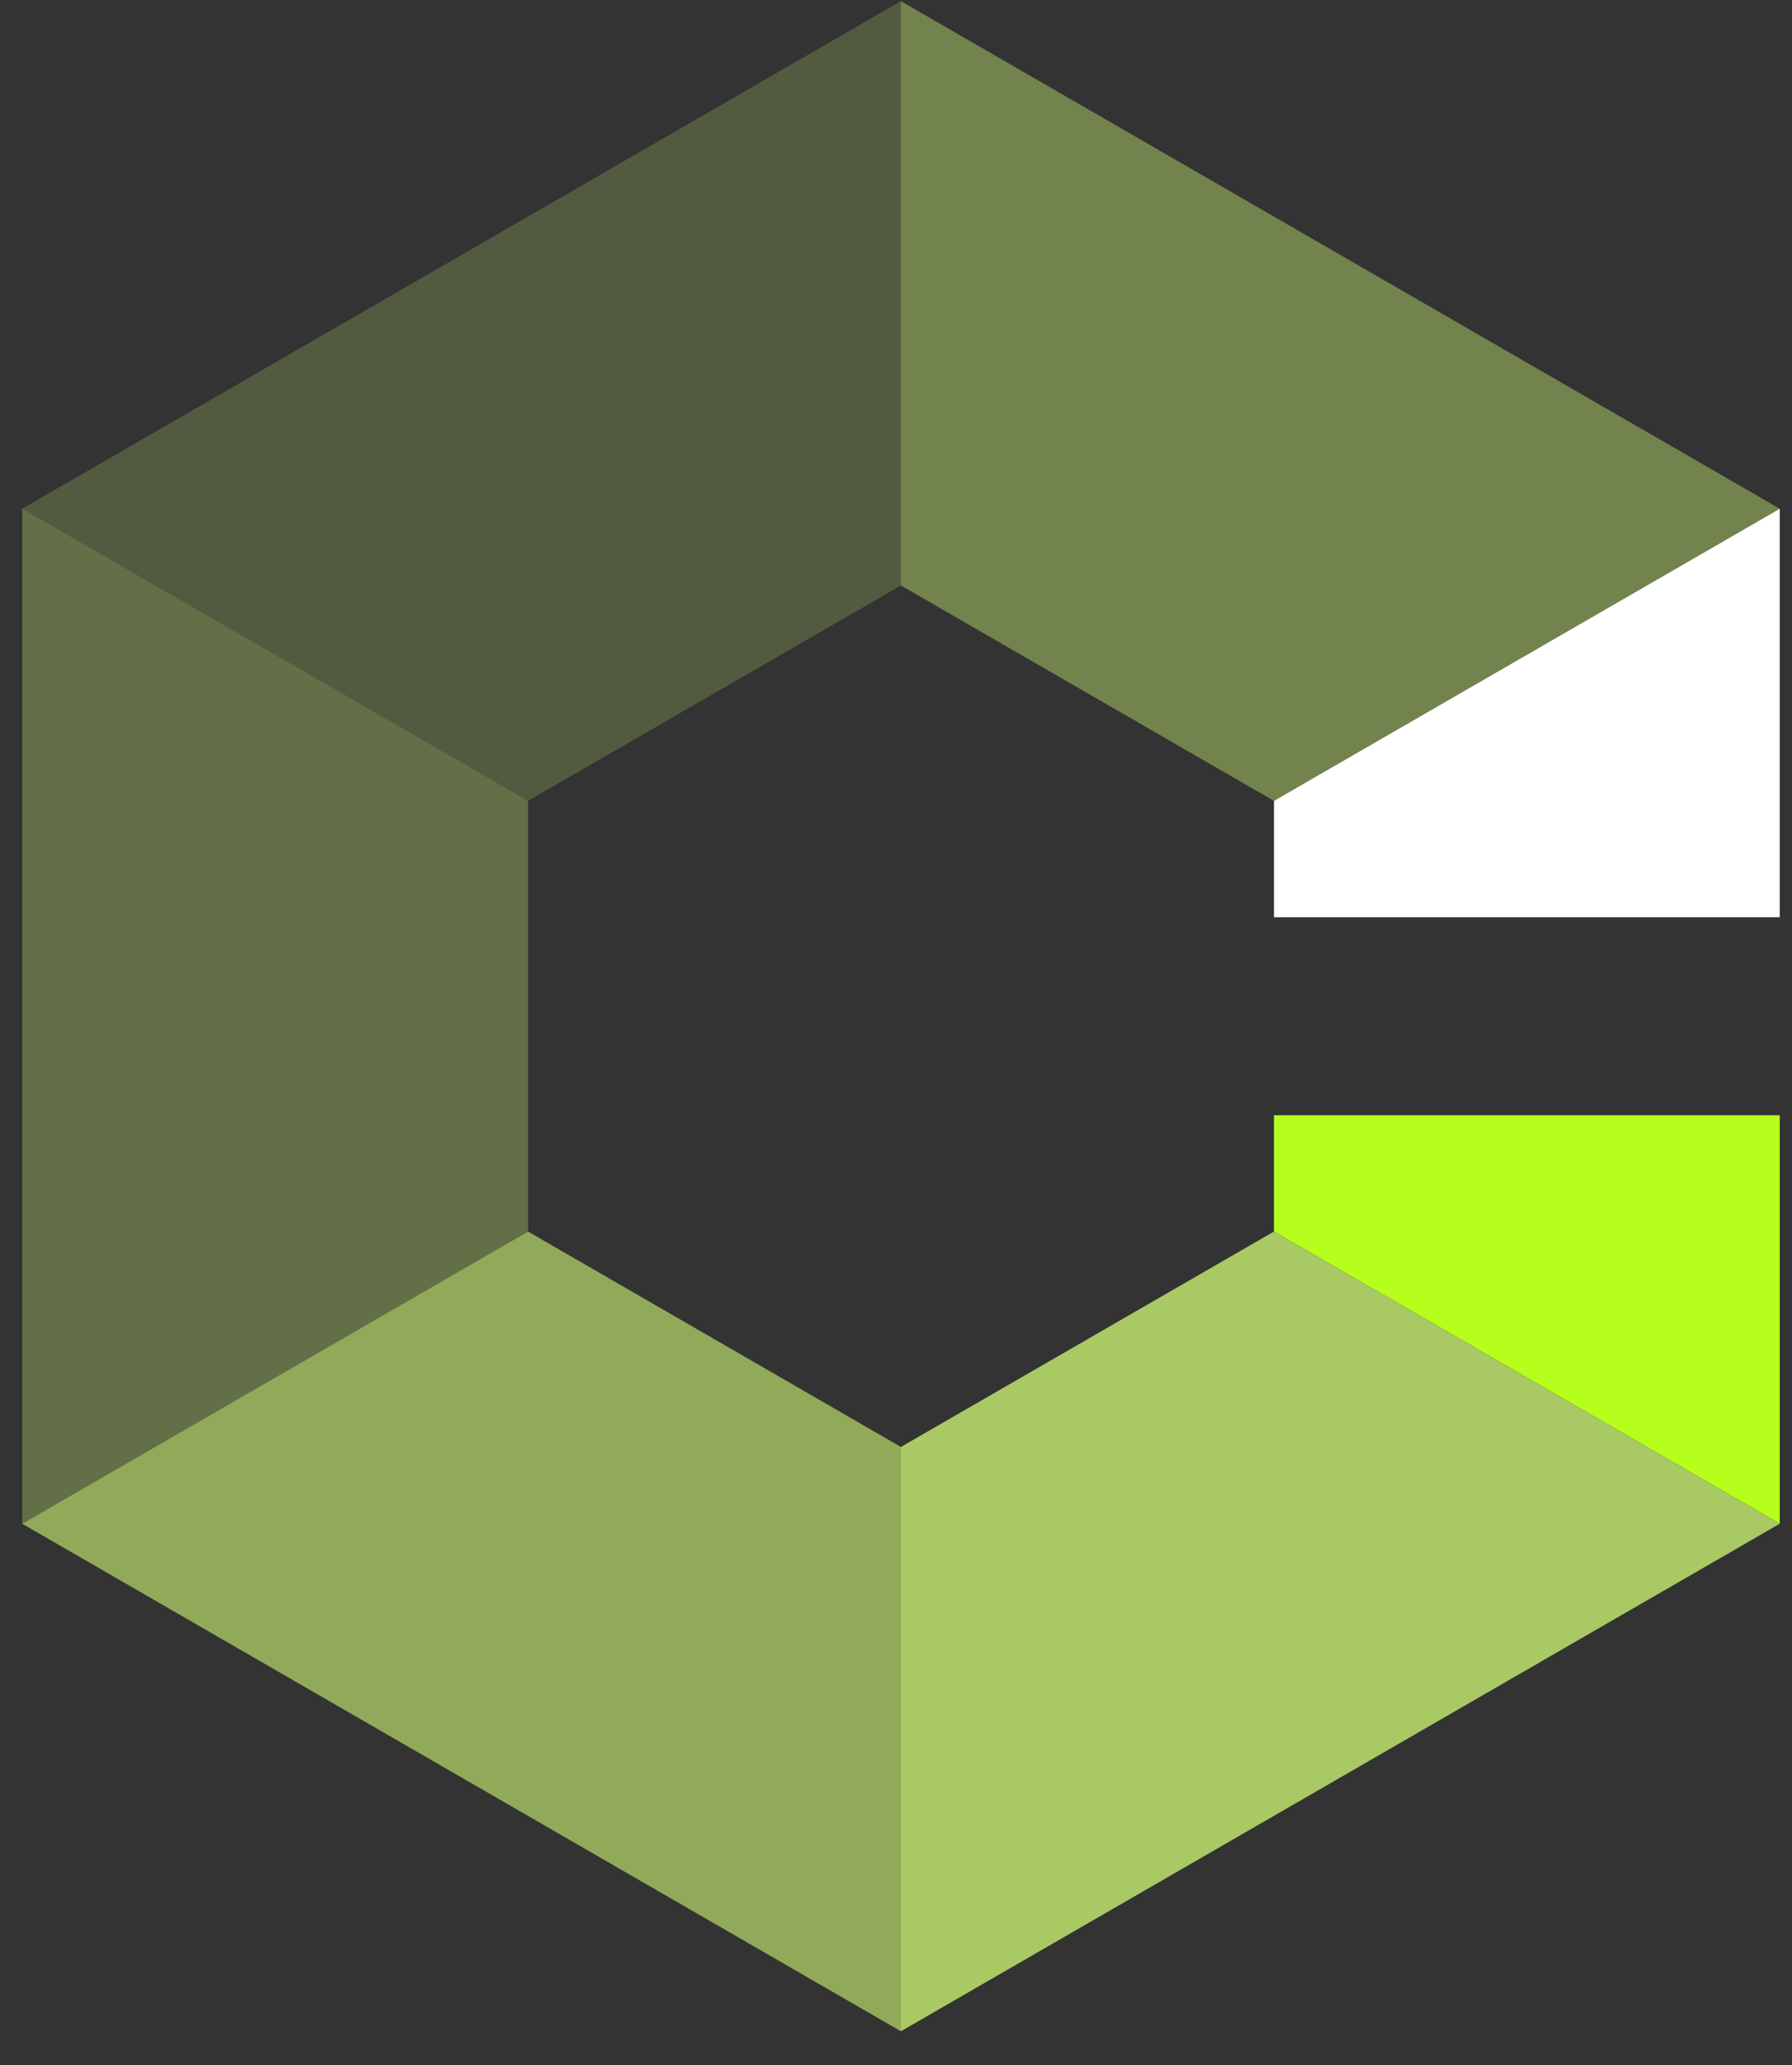 <?xml version="1.0" encoding="UTF-8"?> <svg xmlns="http://www.w3.org/2000/svg" width="46" height="53" viewBox="0 0 46 53" fill="none"><rect x="0" y="0" width="46" height="53" fill="#333333" stroke="none"/> <g clip-path="url(#clip0_1458_1522)"> <path d="M32.79 20.601L45.601 13.204V23.451H32.79V20.601Z" fill="white" stroke="white" stroke-width="0.174"></path> <path fill-rule="evenodd" clip-rule="evenodd" d="M45.685 13.054L32.7 20.551L23.125 15.024V0.029L45.685 13.054Z" fill="#D0FA75" fill-opacity="0.4"></path> <path fill-rule="evenodd" clip-rule="evenodd" d="M23.127 0.029V15.024L13.555 20.551L0.57 13.054L23.127 0.029Z" fill="#D0FA75" fill-opacity="0.2"></path> <path fill-rule="evenodd" clip-rule="evenodd" d="M13.555 20.551V31.605L0.57 39.102V13.054L13.555 20.551Z" fill="#D0FA75" fill-opacity="0.3"></path> <path fill-rule="evenodd" clip-rule="evenodd" d="M23.127 37.132V52.127L0.57 39.102L13.555 31.605L23.127 37.132Z" fill="#D0FA75" fill-opacity="0.6"></path> <path fill-rule="evenodd" clip-rule="evenodd" d="M45.685 39.102L23.125 52.127V37.132L32.7 31.605L45.685 39.102Z" fill="#D0FA75" fill-opacity="0.75"></path> <path fill-rule="evenodd" clip-rule="evenodd" d="M45.688 28.619V39.102L32.703 31.605V28.619H45.688Z" fill="#B6FF1C"></path> </g> <defs> <clipPath id="clip0_1458_1522"> <rect width="45.116" height="52.098" fill="white" transform="translate(0.57 0.029)"></rect> </clipPath> </defs> </svg> 